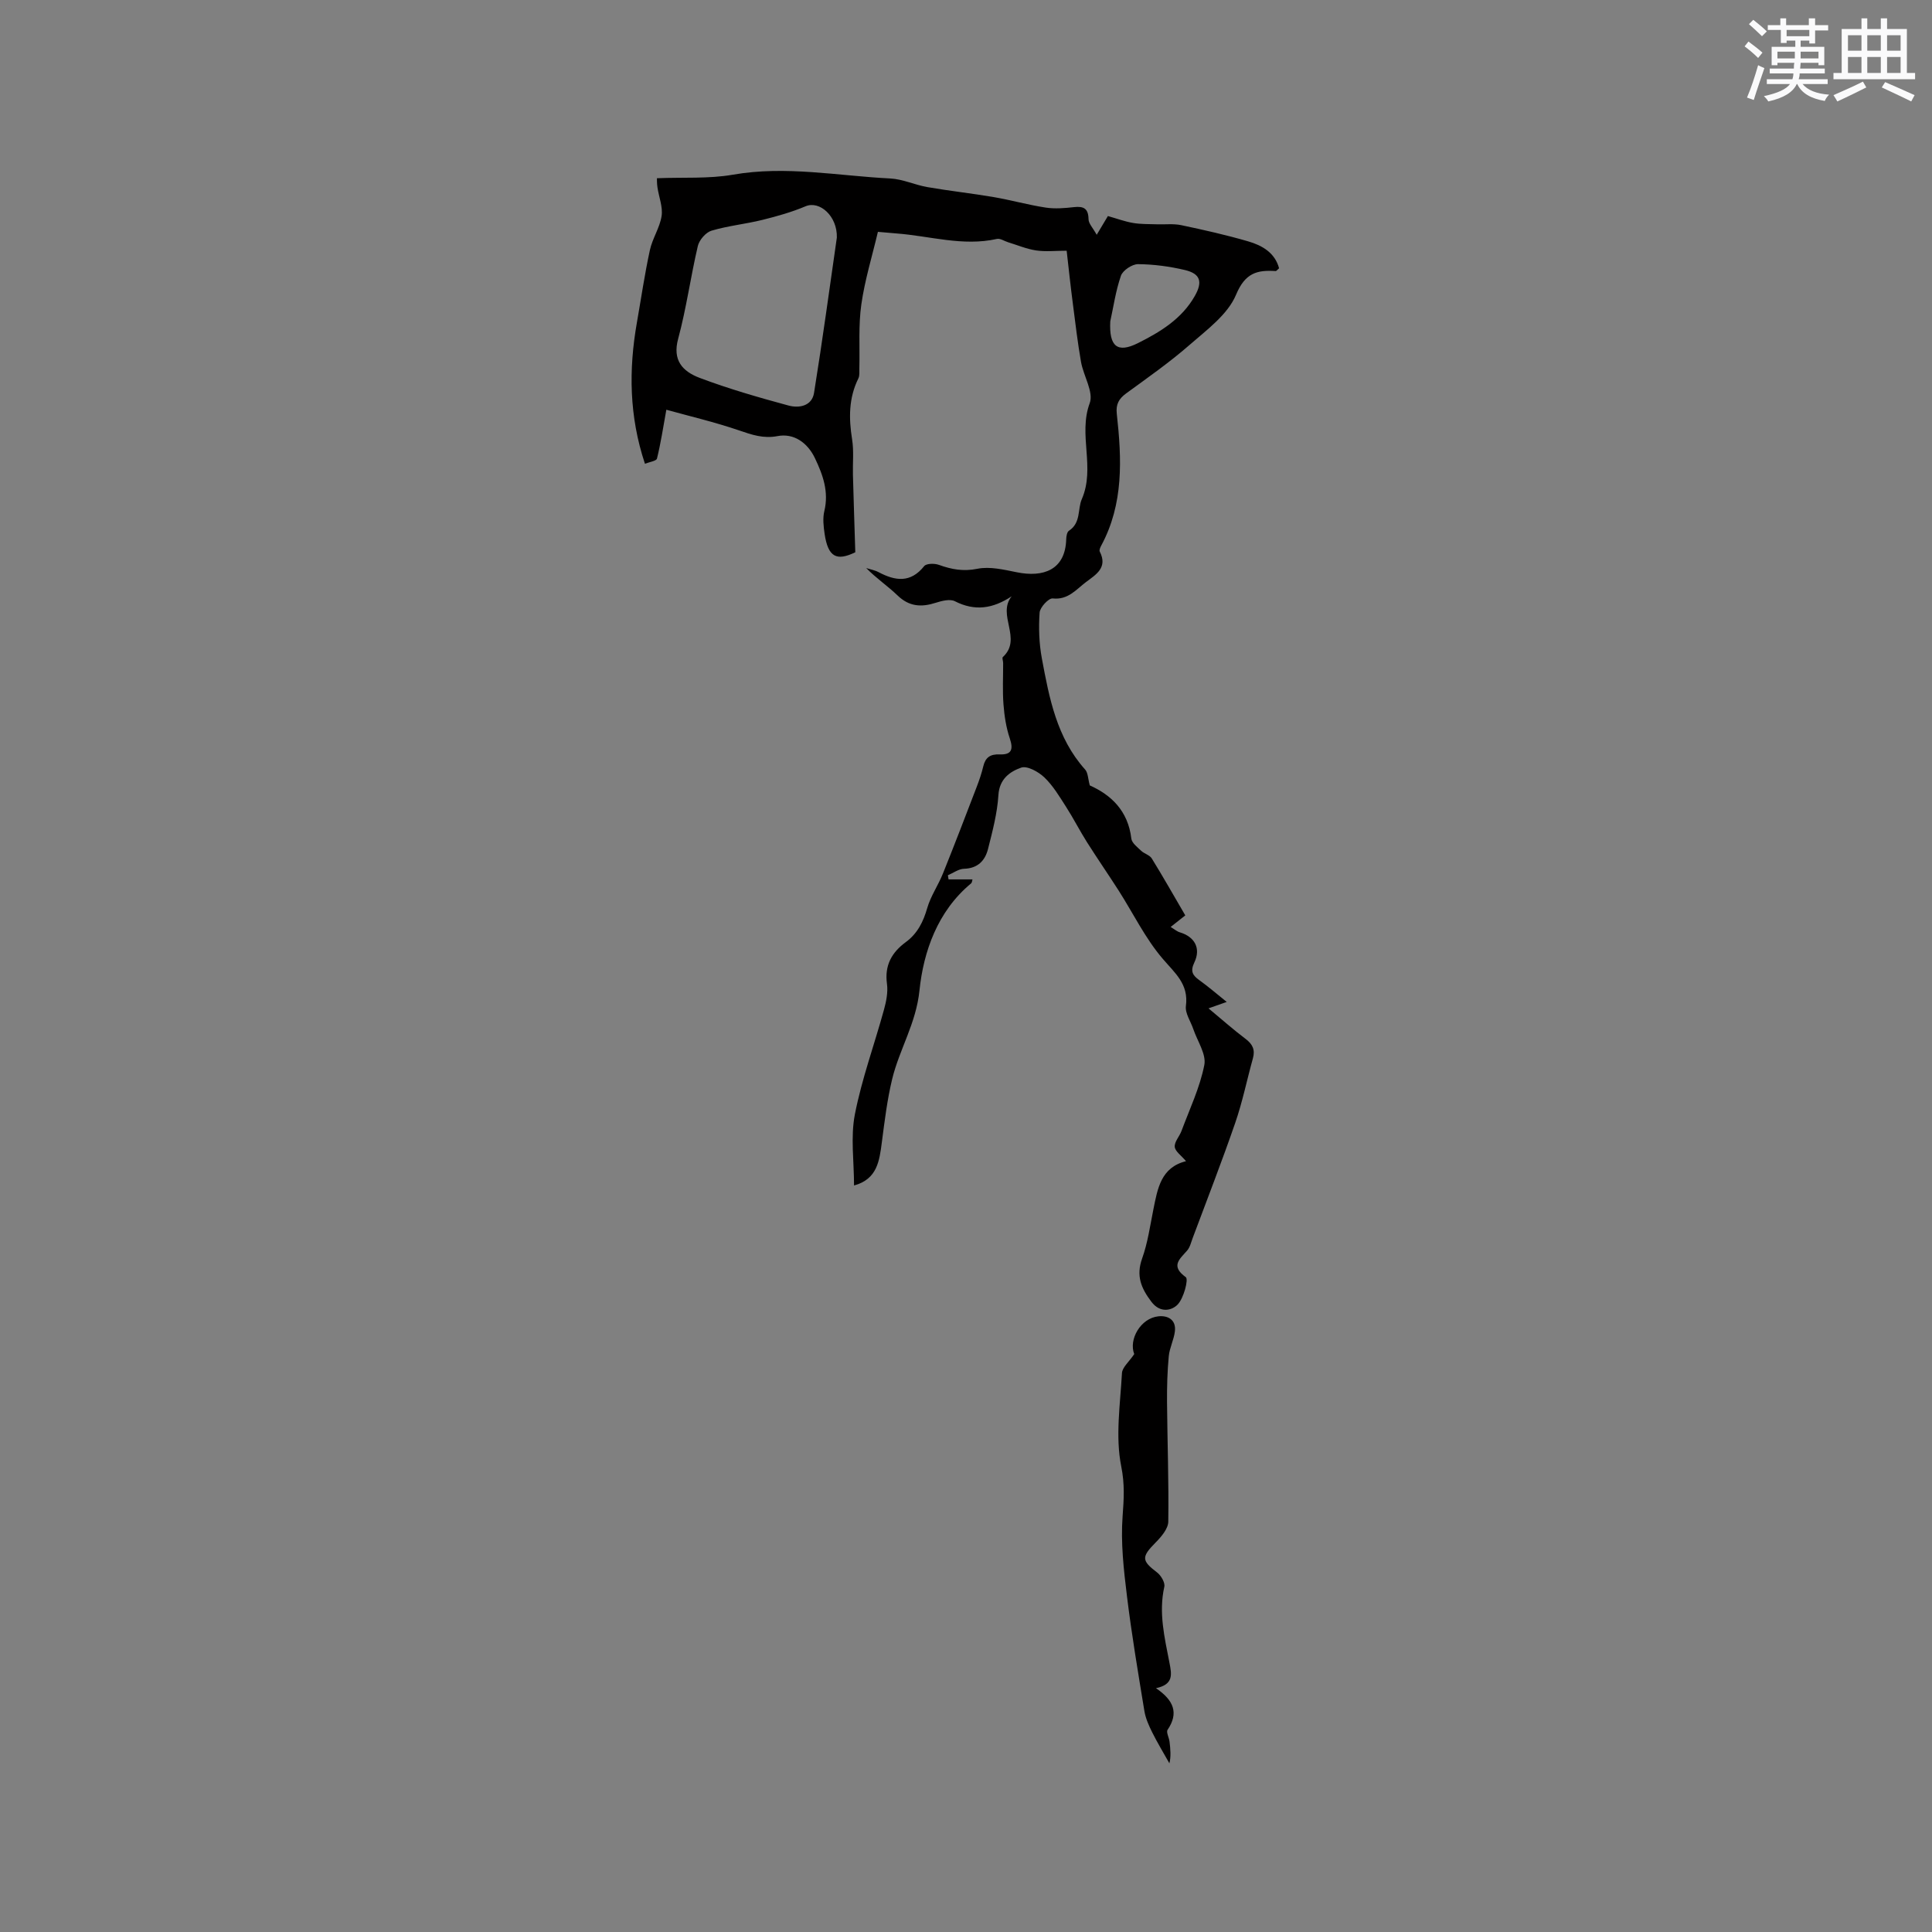 <svg enable-background="new 0 0 400 400" viewBox="0 0 400 400" xmlns="http://www.w3.org/2000/svg"><rect x="0" y="0" width="400" height="400" fill="#808080" stroke="none"/><path d="m220.84 51.91c-2.33 0-4.37.23-6.33-.06-1.98-.3-3.88-1.11-5.81-1.7-.78-.24-1.62-.84-2.31-.68-7.07 1.58-13.9-.63-20.83-1.14-1.05-.08-2.1-.18-3.8-.33-1.18 5.02-2.71 9.96-3.43 15.02-.62 4.33-.3 8.79-.41 13.19-.02.72.09 1.55-.21 2.15-2.01 4.06-1.99 8.25-1.29 12.62.38 2.38.11 4.87.17 7.3.14 5.24.32 10.48.49 16.06-3.84 1.87-5.63 1.04-6.35-3.79-.23-1.56-.42-3.25-.06-4.74.96-4-.28-7.46-1.95-10.96-1.53-3.2-4.37-5.21-7.75-4.56-2.9.56-5.3-.27-7.95-1.18-5-1.71-10.17-2.92-15.06-4.28-.66 3.65-1.15 6.91-1.94 10.11-.13.51-1.56.7-2.49 1.08-3.28-9.85-3.38-19.48-1.67-29.22.88-5.01 1.61-10.04 2.69-15.01.52-2.42 2.06-4.65 2.43-7.08.28-1.88-.57-3.93-.86-5.91-.13-.86-.1-1.73-.11-1.9 5.51-.22 10.72.14 15.72-.73 10.96-1.92 21.74.24 32.58.78 2.59.13 5.11 1.34 7.71 1.79 4.56.79 9.18 1.29 13.74 2.07 3.6.62 7.14 1.62 10.75 2.17 1.91.29 3.93.12 5.87-.1 2.02-.22 2.95.31 2.99 2.51.01.9.9 1.78 1.69 3.22 1.07-1.78 1.64-2.74 2.32-3.88 1.77.5 3.46 1.13 5.2 1.43 1.62.28 3.3.22 4.95.28 1.67.06 3.39-.16 5 .17 4.66.98 9.32 2.03 13.89 3.36 2.89.84 5.53 2.34 6.4 5.57-.4.34-.56.59-.7.58-3.87-.25-6.32.38-8.21 4.9-1.71 4.1-6.04 7.26-9.61 10.38-4.14 3.62-8.68 6.79-13.13 10.04-1.53 1.12-2.17 2.26-1.95 4.24 1.03 9.34 1.45 18.64-3.24 27.31-.19.36-.43.92-.29 1.2 1.71 3.34-.79 4.77-2.86 6.33-2.05 1.55-3.7 3.72-6.88 3.38-.84-.09-2.63 1.84-2.71 2.93-.22 3.13-.11 6.38.46 9.46 1.53 8.21 3.07 16.46 8.96 23.03.61.68.59 1.92.97 3.29 4.37 1.95 7.92 5.22 8.6 11.01.11.91 1.24 1.77 2.03 2.52.65.62 1.76.88 2.2 1.59 2.33 3.77 4.51 7.63 6.94 11.79-.98.77-1.87 1.48-3.03 2.4.77.46 1.3.93 1.91 1.11 3.08.93 4.4 3.31 2.99 6.25-.85 1.78-.39 2.63 1.02 3.64 1.88 1.35 3.64 2.87 5.69 4.52-1.24.44-2.22.78-3.77 1.33 2.81 2.33 5.15 4.42 7.65 6.3 1.47 1.1 2.04 2.26 1.54 4.05-1.24 4.46-2.16 9.03-3.67 13.39-2.76 8-5.84 15.89-8.8 23.82-.33.89-.56 1.91-1.15 2.59-1.57 1.8-3.48 3.19-.27 5.51.59.42-.42 4.36-1.71 5.68-1.17 1.2-3.58 1.85-5.43-.61-2.13-2.82-3.18-5.36-1.91-8.93 1.17-3.26 1.65-6.78 2.34-10.2.87-4.29 1.55-8.67 6.75-9.96-.99-1.19-2.25-2.03-2.33-2.97-.09-1.05.98-2.16 1.4-3.3 1.68-4.52 3.8-8.96 4.72-13.64.44-2.24-1.44-4.95-2.28-7.44-.54-1.6-1.73-3.28-1.53-4.79.6-4.55-2.27-6.79-4.84-9.81-3.58-4.2-6.06-9.33-9.06-14.04-2.16-3.37-4.44-6.67-6.58-10.05-1.51-2.39-2.8-4.93-4.33-7.32-1.37-2.13-2.69-4.37-4.49-6.09-1.22-1.17-3.56-2.47-4.81-2.03-2.32.82-4.5 2.33-4.71 5.68-.23 3.75-1.22 7.48-2.15 11.16-.61 2.41-2.12 4.02-4.97 4.1-1.12.03-2.22.87-3.34 1.34.05.29.1.57.14.86h4.95c-.06.18-.07.64-.3.84-6.94 5.74-9.85 14.15-10.67 22.13-.7 6.86-4.16 12.19-5.66 18.39-1.03 4.27-1.56 8.67-2.13 13.04-.51 3.87-.94 7.66-5.76 8.97 0-5.01-.74-10.02.17-14.71 1.43-7.34 4.04-14.45 6.03-21.69.47-1.71.85-3.61.62-5.33-.53-3.82.96-6.5 3.9-8.66 2.41-1.77 3.62-4.2 4.44-7.07.72-2.48 2.28-4.71 3.25-7.14 2.4-5.96 4.7-11.96 7-17.96.53-1.38 1.01-2.8 1.35-4.23.45-1.85 1.45-2.54 3.41-2.46 2.46.1 2.84-1.03 2.08-3.3-.76-2.25-1.13-4.68-1.31-7.06-.22-2.84-.06-5.71-.07-8.56 0-.42-.26-1.06-.06-1.24 4.12-3.78-1.29-8.69 1.82-12.57-3.92 2.58-7.62 3.12-11.75 1.02-1.02-.52-2.72-.08-3.97.32-2.96.95-5.48.81-7.88-1.5-2.05-1.97-4.44-3.58-6.51-5.69.86.28 1.77.43 2.56.85 3.46 1.83 6.61 2.29 9.44-1.25.45-.57 2.15-.59 3.05-.26 2.62.94 5.04 1.4 7.96.81 2.57-.52 5.48.18 8.16.72 5.47 1.11 10.07-.45 10.24-6.86.02-.6.16-1.47.56-1.73 2.53-1.65 1.77-4.5 2.66-6.53 2.85-6.57-.78-13.33 1.64-19.88.86-2.31-1.29-5.65-1.8-8.56-.69-3.95-1.16-7.94-1.67-11.91-.47-3.57-.85-7.15-1.3-11.1zm-47.58-2.72c.13-4.46-3.58-7.71-6.48-6.48-2.87 1.21-5.92 2.07-8.95 2.82-3.48.86-7.1 1.21-10.52 2.23-1.18.35-2.54 1.93-2.83 3.17-1.5 6.38-2.37 12.91-4.08 19.23-1.18 4.36.81 6.71 4.52 8.1 5.98 2.25 12.16 4.03 18.33 5.7 2.17.59 4.85.13 5.29-2.62 1.75-10.86 3.22-21.76 4.72-32.15zm56.61 17.35c-.27 5.23 1.49 6.61 5.71 4.51 4.64-2.32 9.09-5.02 11.78-9.75 1.68-2.94 1.18-4.62-2.02-5.39-3.16-.75-6.46-1.19-9.71-1.22-1.22-.01-3.15 1.27-3.55 2.39-1.1 3.18-1.57 6.56-2.21 9.46z" fill="#010000"/><path d="m234.83 280.35c-1.18-3.02 1.31-7.43 5-7.82 1.99-.21 3.69.72 3.42 3.09-.2 1.75-1.11 3.43-1.27 5.18-.3 3.15-.38 6.33-.36 9.49.07 8.25.38 16.51.26 24.75-.02 1.46-1.44 3.13-2.61 4.31-2.97 3-2.95 3.75.29 6.21.82.62 1.69 2.11 1.5 2.96-1.21 5.38.06 10.54 1.06 15.72.45 2.35.95 4.5-2.79 5.28 3.71 2.52 4.74 5.16 2.41 8.61-.34.5.3 1.62.4 2.46.19 1.56.32 3.12-.03 4.49-1.2-2.14-2.47-4.23-3.56-6.42-.7-1.4-1.37-2.9-1.62-4.43-1.3-7.92-2.64-15.85-3.61-23.81-.67-5.46-1.3-11.02-.9-16.46.26-3.56.47-6.64-.28-10.36-1.24-6.18-.21-12.85.15-19.3.05-1.2 1.46-2.33 2.54-3.95z" fill="#010000"/><g fill="#fafafb"><path d="m361.2 9.6.8-1c.9.7 1.9 1.4 2.9 2.3l-.9 1.1c-1-1-2-1.8-2.8-2.4zm.5 10.6c.9-2.1 1.6-4.3 2.3-6.7.4.2.8.4 1.3.6-.7 2.1-1.5 4.3-2.2 6.6zm.4-15.2.9-.9c1 .8 2 1.6 2.8 2.4l-1 1c-.9-.9-1.8-1.7-2.7-2.5zm12.5-1.2h1.2v1.4h2.7v1.1h-2.7v2.7h-1.2v-.6h-1.8v1.3h4.9v3.8h-1.2v-.5h-3.7c0 .4-.1.9-.1 1.2h5.1v1h-5.2c0 .5-.1.9-.2 1.2h6v1h-5.2c1.1 1.3 2.9 2 5.5 2.2-.4.4-.7.8-.9 1.3-2.9-.5-4.8-1.6-5.7-3.5h-.1c-.8 1.7-2.7 2.9-5.9 3.6-.2-.4-.6-.8-.9-1.1 2.8-.6 4.6-1.4 5.4-2.5h-4.8v-1h5.3c.1-.3.2-.7.2-1.2h-4.9v-1h5c0-.4 0-.8.1-1.2h-3.5v.5h-1.2v-3.8h4.9v-1.3h-1.8v.5h-1.2v-2.7h-2.7v-1h2.6v-1.4h1.2v1.4h4.7v-1.4zm-6.6 8.3h3.6c0-.4 0-.9 0-1.4h-3.6zm1.9-4.6h4.7v-1.3h-4.7zm6.6 3.2h-3.7v1.4h3.7z"/><path d="m385.3 3.8h1.3v2.2h2.8v-2.2h1.3v2.2h4.1v9.1h1.7v1.3h-16.9v-1.3h1.7v-9.1h4.1v-2.2zm.4 13.1.7 1.2c-1.8.9-3.8 1.9-6 2.9-.2-.4-.5-.8-.8-1.3 2.3-1 4.3-1.9 6.1-2.8zm-3.1-6.4h2.8v-3.2h-2.8zm0 4.6h2.8v-3.3h-2.8zm4-4.6h2.8v-3.2h-2.8zm0 4.6h2.8v-3.3h-2.8zm3.7 1.9c2.1.9 4.1 1.8 6.1 2.7l-.7 1.3c-2.2-1.1-4.2-2-6.1-2.9zm3.2-9.7h-2.8v3.2h2.8zm-2.8 7.8h2.8v-3.3h-2.8z"/></g></svg>
